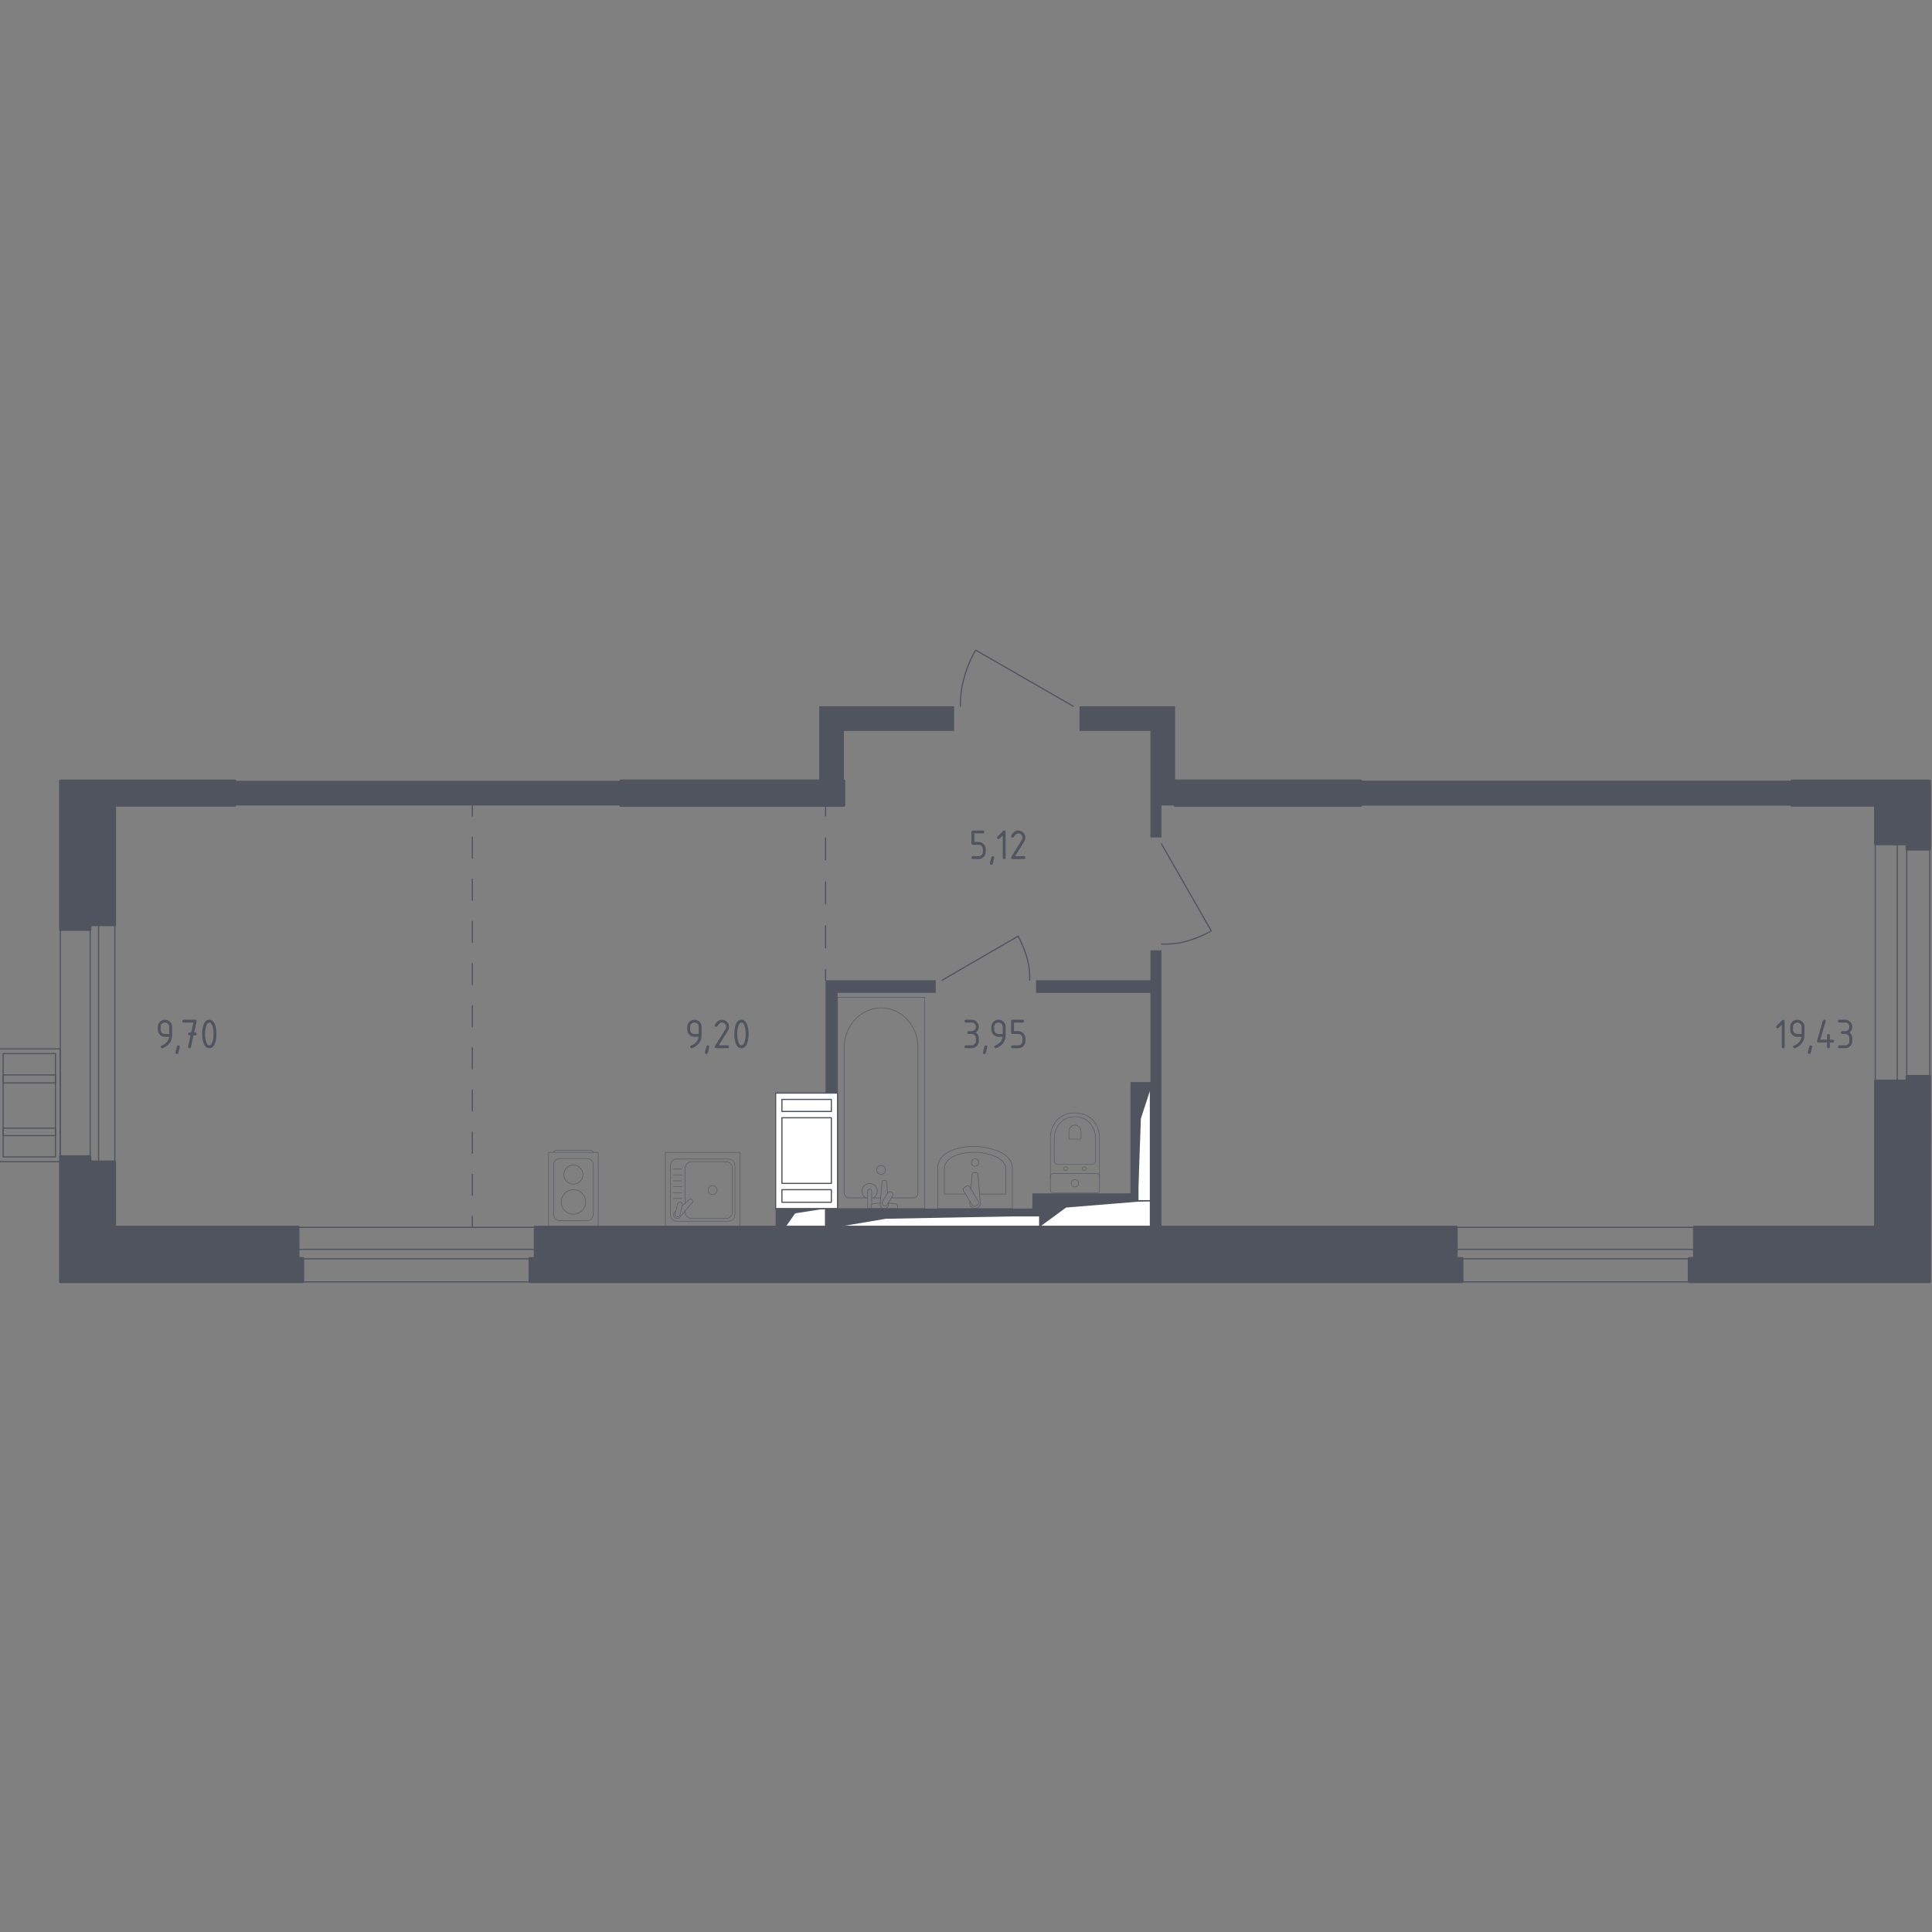 <?xml version="1.0" encoding="utf-8"?>
<!-- Generator: Adobe Illustrator 25.0.1, SVG Export Plug-In . SVG Version: 6.00 Build 0)  -->
<svg version="1.1" xmlns="http://www.w3.org/2000/svg" xmlns:xlink="http://www.w3.org/1999/xlink" x="0px" y="0px"
	 viewBox="0 0 1000 1000" style="enable-background:new 0 0 1000 1000;" xml:space="preserve">
<rect x="0" y="0" width="1000" height="1000" fill="#808080" stroke="none"/>
<style type="text/css">
	.st0{fill:none;stroke:#50545E;stroke-width:0.611;stroke-linecap:round;stroke-linejoin:round;stroke-miterlimit:10;}
	.st1{fill:#FFFFFF;stroke:#50545E;stroke-width:0.611;stroke-linecap:round;stroke-linejoin:round;stroke-miterlimit:10;}
	.st2{fill:#50545E;}
	.st3{fill:none;}
	.st4{fill:none;stroke:#50545E;stroke-width:0.611;stroke-linecap:round;stroke-linejoin:round;}
	.st5{fill:none;stroke:#50545E;stroke-width:0.611;stroke-linecap:round;stroke-linejoin:round;stroke-dasharray:11.366,11.366;}
	.st6{fill:none;stroke:#50545E;stroke-width:0.611;stroke-linecap:round;stroke-linejoin:round;stroke-dasharray:10.908,10.908;}
	.st7{opacity:0.86;}
	.st8{fill:none;stroke:#50545E;stroke-width:0.305;stroke-linecap:round;stroke-linejoin:round;stroke-miterlimit:10;}
	.st9{opacity:0.8;}
	.st10{fill:#50545E;stroke:#50545E;stroke-width:1.222;stroke-linecap:round;stroke-linejoin:round;stroke-miterlimit:10;}
</style>
<g id="_x2D_">
</g>
<g id="Окна_x2C__двери">
	<path class="st0" d="M555.52,365.56l-50.53-29.07c-1.97,3.4-3.36,6.57-4.35,9.24c-1.83,4.92-2.55,8.83-2.72,9.78
		c-0.68,3.83-0.85,7.24-0.82,10.05"/>
	<path class="st0" d="M487.6,507.37l39.39-22.82c1.45,2.75,2.5,5.26,3.26,7.33c0.79,2.17,1.62,4.46,2.17,7.61
		c0.54,3.03,0.62,5.71,0.54,7.88"/>
	<path class="st0" d="M601.16,488.62c2.58,0.12,5.62,0.02,8.96-0.54c3.83-0.65,6.63-1.67,8.69-2.44c3.05-1.13,5.76-2.45,8.15-3.8
		c-8.6-15.03-17.21-30.06-25.81-45.1"/>
	<g>
		<rect x="970.62" y="436.92" class="st0" width="11.41" height="122.53"/>
		<rect x="986.92" y="436.93" class="st0" width="11.95" height="122.53"/>
	</g>
	<g>
		<rect x="753.88" y="635.26" class="st0" width="123.04" height="11.41"/>
		<rect x="753.87" y="651.55" class="st0" width="123.04" height="11.95"/>
	</g>
	<g>
		<rect x="154.4" y="635.26" class="st0" width="122.5" height="11.41"/>
		<rect x="154.39" y="651.55" class="st0" width="122.5" height="11.95"/>
	</g>
	<g>
		<rect x="51.03" y="478.77" class="st0" width="8.42" height="122.52"/>
		<rect x="31.2" y="478.76" class="st0" width="15.48" height="122.52"/>
	</g>
	<g>
		<rect x="-1.12" y="542.88" class="st0" width="32.33" height="58.41"/>
		<rect x="1.62" y="545.36" class="st0" width="27.12" height="53.45"/>
		<rect x="1.62" y="583.94" class="st0" width="27.12" height="3.86"/>
		<rect x="1.62" y="556.39" class="st0" width="27.12" height="4.13"/>
	</g>
</g>
<g id="Шахты">
	<g>
		<polyline class="st1" points="538.13,635.05 595.45,635.05 595.45,621.47 538.13,621.47 538.13,635.05 		"/>
		<polygon class="st2" points="538.13,621.47 538.13,635.05 551.81,625.02 595.45,621.47 		"/>
	</g>
	<g>
		<polyline class="st1" points="433.54,635.05 538.13,635.05 538.13,629.33 433.54,629.33 433.54,635.05 		"/>
		<polygon class="st2" points="433.54,629.33 433.54,635.05 458.5,630.83 538.13,629.33 		"/>
	</g>
	<g>
		<polyline class="st1" points="406.65,635.05 427.29,635.05 427.29,625.55 406.65,625.55 406.65,635.05 		"/>
		<polygon class="st2" points="406.65,625.55 406.65,635.05 411.57,628.03 427.29,625.55 		"/>
	</g>
	<g>
		<polyline class="st1" points="588.98,621.47 595.45,621.47 595.45,563.88 588.98,563.88 588.98,621.47 		"/>
		<polygon class="st2" points="588.98,563.88 588.98,621.47 590.52,578.94 595.45,563.88 		"/>
	</g>
	<g>
		<polyline class="st1" points="433.54,625.55 401.48,625.55 401.48,565.78 433.54,565.78 433.54,625.55 		"/>
		<polyline class="st1" points="430.31,612.51 404.72,612.51 404.72,578.55 430.31,578.55 430.31,612.51 		"/>
		<polyline class="st1" points="404.72,615.77 430.31,615.77 430.31,622.29 404.72,622.29 404.72,615.77 		"/>
		<polyline class="st1" points="404.72,575.29 404.72,569.04 430.31,569.04 430.31,575.29 404.72,575.29 		"/>
	</g>
</g>
<g id="Пунктир">
	<g>
		<path class="st3" d="M211.86,404.14"/>
	</g>
	<g>
		<g>
			<line class="st4" x1="427.29" y1="507.37" x2="427.29" y2="501.92"/>
			<line class="st5" x1="427.29" y1="490.55" x2="427.29" y2="428.04"/>
			<line class="st4" x1="427.29" y1="422.36" x2="427.29" y2="416.91"/>
		</g>
	</g>
	<g>
		<g>
			<line class="st4" x1="244.46" y1="416.91" x2="244.46" y2="422.36"/>
			<line class="st6" x1="244.46" y1="433.27" x2="244.46" y2="624.15"/>
			<line class="st4" x1="244.46" y1="629.6" x2="244.46" y2="635.06"/>
		</g>
	</g>
</g>
<g id="Перегородки">
	<polyline class="st2" points="121.64,416.91 321.34,416.91 321.34,404.14 121.64,404.14 121.64,416.91 	"/>
	<polyline class="st2" points="704.39,416.91 927.35,416.91 927.35,404.14 704.39,404.14 704.39,416.91 	"/>
	<polygon class="st2" points="427.29,507.37 427.29,565.78 433.54,565.78 433.54,513.89 484.34,513.89 484.34,507.37 	"/>
	<polygon class="st2" points="608.22,365.56 558.78,365.56 558.78,378.33 595.45,378.33 595.45,433.48 601.16,433.48 601.16,416.91 
		608.22,416.91 	"/>
	<polyline class="st2" points="401.48,625.55 401.48,635.05 406.65,635.05 406.65,625.55 401.48,625.55 	"/>
	<path class="st2" d="M601.16,635.05V491.89h-5.7v15.49h-59.22v6.52h59.22v46.18h-10.32v57.59h-50.8l0,7.88l-107.04,0v9.51h6.25
		v-5.7l104.59,0v-7.88h50.8v-57.59h6.52v71.18H601.16z"/>
	<polygon class="st2" points="493.85,365.56 424.03,365.56 424.03,404.14 436.8,404.14 436.8,378.33 493.85,378.33 	"/>
	<polyline class="st2" points="704.39,416.91 927.35,416.91 927.35,404.14 704.39,404.14 704.39,416.91 	"/>
</g>
<g id="Сантехника">
	<g class="st7">
		<path class="st8" d="M524,625.55v-20.96c0-3.99-3.43-7.61-8.77-9.26l-1.67-0.52c-6.26-1.94-13.46-1.9-19.66,0.13
			c-5.2,1.69-8.51,5.26-8.51,9.18v21.44H524z"/>
		<path class="st8" d="M507.05,618.03h13.57v-12.9c0-3.1-2.82-5.92-7.23-7.21l-1.37-0.4c-5.16-1.51-11.09-1.48-16.2,0.1
			c-4.29,1.32-7.02,4.1-7.02,7.15v13.27h10.97"/>
		<path class="st8" d="M502.04,621.83l-0.07,0.86c-0.11,1.37,0.92,2.66,2.42,2.84c0.1,0.01,0.2,0.02,0.3,0.02
			c0.1,0,0.2-0.01,0.3-0.02c1.5-0.17,2.54-1.47,2.42-2.84l-1.22-14.84c0-0.47-0.42-0.86-0.95-0.86h-1.11
			c-0.52,0-0.95,0.38-0.95,0.86l-0.63,7.64"/>
		<path class="st8" d="M499.18,614.59l0.99-0.59c0.6-0.37,1.4-0.17,1.76,0.44l4.51,7.48c0.37,0.61,0.17,1.4-0.44,1.77l-0.99,0.59
			c-0.6,0.37-1.4,0.17-1.77-0.44l-4.5-7.48C498.38,615.75,498.58,614.95,499.18,614.59z"/>
		<path class="st8" d="M502.77,601.75c0-1.06,0.86-1.93,1.93-1.93c1.06,0,1.92,0.86,1.92,1.93c0,1.07-0.86,1.93-1.92,1.93
			C503.64,603.67,502.77,602.81,502.77,601.75z"/>
	</g>
	<g class="st7">
		<line class="st8" x1="455.86" y1="620.02" x2="451.16" y2="620.02"/>
		<path class="st8" d="M449.08,620.02h-9.71c-1.33,0-2.4-1.16-2.4-2.59v-75.12c0-5.13,1.77-10.07,4.96-13.87
			c7.57-9.01,20.69-9.01,28.26,0c3.19,3.8,4.96,8.74,4.96,13.87v75.12c0,1.43-1.08,2.59-2.4,2.59h-11.37"/>
		<rect x="433.54" y="516.16" class="st8" width="45.04" height="109.38"/>
		<path class="st8" d="M456.06,603.25c-1.27,0-2.3,1.03-2.3,2.3c0,1.27,1.03,2.3,2.3,2.3c1.27,0,2.31-1.03,2.31-2.3
			C458.37,604.28,457.33,603.25,456.06,603.25z"/>
		<path class="st8" d="M451.16,625.55h-2.08v-3.39v-0.23v-5.36c0,0,0.04-1.1,1.04-1.1c1,0,1.04,1.1,1.04,1.1v5.36v0.23v1.25"/>
		<g>
			<path class="st8" d="M459.81,622.63l0.06,0.68c0.09,1.07-0.72,2.09-1.9,2.22c-0.08,0.01-0.16,0.01-0.24,0.01
				c-0.08,0-0.16,0-0.24-0.01c-1.18-0.14-1.99-1.15-1.9-2.22l0.96-11.63c0-0.37,0.33-0.67,0.74-0.67h0.87c0.41,0,0.74,0.3,0.74,0.67
				l0.49,5.89"/>
			<path class="st8" d="M461.58,617.19l-0.34-0.21c-0.61-0.36-1.4-0.17-1.77,0.44l-2.81,4.67c-0.37,0.61-0.17,1.4,0.44,1.77
				l0.35,0.2c0.6,0.37,1.4,0.17,1.76-0.44l2.81-4.67C462.38,618.35,462.19,617.55,461.58,617.19z"/>
			<path class="st8" d="M459.75,622.73c1.64,0.09,3.77,0.26,4.34,0.55c0.79,0.41,0.44,1.54,0.44,1.54v0.72h-13.62v-0.72
				c0,0-0.35-1.13,0.44-1.54c0.56-0.29,2.64-0.45,4.28-0.54"/>
		</g>
		<path class="st8" d="M448.18,620.02c-1.22-0.68-2.04-1.98-2.04-3.47c0-2.2,1.78-3.98,3.98-3.98c2.2,0,3.98,1.78,3.98,3.98
			c0,1.49-0.82,2.79-2.04,3.47"/>
	</g>
	<g class="st9">
		<path class="st8" d="M543.67,609.91v-21.18c0-2.31,0.58-4.59,1.75-6.64c1.67-2.92,4.88-6.03,10.97-6.03
			c6.09,0,9.3,3.11,10.97,6.03c1.17,2.05,1.74,4.33,1.74,6.64v21.18"/>
		<path class="st8" d="M547.61,602.65c-1.08,0-1.95-0.81-1.95-1.81v-11.41c0-2.07,0.49-4.13,1.47-5.97
			c1.41-2.62,4.11-5.42,9.25-5.42c5.13,0,7.84,2.79,9.25,5.42c0.99,1.84,1.47,3.9,1.47,5.97v11.41c0,1-0.87,1.81-1.95,1.81H547.61z"
			/>
		<path class="st8" d="M553.81,589.61c-0.32,0-0.57-0.24-0.57-0.53v-3.35c0-0.61,0.14-1.21,0.44-1.76c0.41-0.77,1.21-1.59,2.71-1.59
			c1.51,0,2.31,0.82,2.72,1.59c0.29,0.54,0.44,1.15,0.44,1.76v3.35c0,0.29-0.26,0.53-0.57,0.53H553.81z"/>
		<path class="st8" d="M552.6,604.85c0-0.54-0.47-0.98-1.06-0.98c-0.58,0-1.05,0.44-1.05,0.98c0,0.54,0.47,0.98,1.05,0.98
			C552.12,605.83,552.6,605.39,552.6,604.85z"/>
		<path class="st8" d="M562.29,604.85c0-0.54-0.47-0.98-1.06-0.98c-0.58,0-1.05,0.44-1.05,0.98c0,0.54,0.47,0.98,1.05,0.98
			C561.82,605.83,562.29,605.39,562.29,604.85z"/>
		<path class="st8" d="M567.83,607.44h-22.89c-0.7,0-1.27,0.57-1.27,1.27v7.42c0,0.7,0.57,1.27,1.27,1.27h22.89
			c0.7,0,1.27-0.57,1.27-1.27v-7.42C569.1,608.01,568.53,607.44,567.83,607.44z"/>
		<path class="st8" d="M558.29,612.42c0-1.06-0.85-1.91-1.91-1.91s-1.91,0.85-1.91,1.91c0,1.05,0.85,1.91,1.91,1.91
			S558.29,613.47,558.29,612.42z"/>
	</g>
	<g class="st9">
		<rect x="344.41" y="596.46" class="st8" width="38.6" height="38.6"/>
		<path class="st8" d="M350.24,599.92h26.95c1.77,0,3.22,1.44,3.22,3.22v25.73c0,1.78-1.44,3.22-3.22,3.22h-26.95
			c-1.78,0-3.22-1.44-3.22-3.22v-25.73C347.02,601.36,348.46,599.92,350.24,599.92z"/>
		<path class="st8" d="M354.68,622.74v-18.21c0-1.77,1.44-3.22,3.22-3.22h17.92c1.78,0,3.22,1.44,3.22,3.22v22.93
			c0,1.78-1.44,3.22-3.22,3.22H357.9c-1.78,0-3.22-1.44-3.22-3.22v-0.72"/>
		<path class="st8" d="M366.55,616c0-1.28,1.03-2.31,2.3-2.31c1.27,0,2.3,1.03,2.3,2.31c0,1.27-1.03,2.3-2.3,2.3
			C367.58,618.3,366.55,617.27,366.55,616z"/>
		<path class="st8" d="M349.75,626.92l-0.55,0.47c-0.72,0.61-0.85,1.75-0.2,2.57c0.04,0.06,0.09,0.11,0.14,0.16
			c0.05,0.05,0.1,0.1,0.16,0.14c0.82,0.65,1.96,0.52,2.57-0.2l6.66-7.85c0.23-0.23,0.21-0.62-0.04-0.88l-0.54-0.54
			c-0.26-0.25-0.65-0.28-0.88-0.04l-3.95,3.35"/>
		<path class="st8" d="M352.24,622.22L352.24,622.22c0.69,0.17,1.11,0.87,0.94,1.56l-1.26,5.09c-0.17,0.69-0.87,1.11-1.56,0.94
			c-0.68-0.17-1.11-0.87-0.93-1.56l1.26-5.08C350.85,622.47,351.55,622.05,352.24,622.22z"/>
		<line class="st8" x1="352.94" y1="605.09" x2="348.58" y2="605.09"/>
		<line class="st8" x1="352.94" y1="608.14" x2="348.58" y2="608.14"/>
		<line class="st8" x1="352.94" y1="611.2" x2="348.58" y2="611.2"/>
		<line class="st8" x1="352.94" y1="614.25" x2="348.58" y2="614.25"/>
		<line class="st8" x1="352.94" y1="617.3" x2="348.58" y2="617.3"/>
		<line class="st8" x1="352.94" y1="620.35" x2="348.58" y2="620.35"/>
	</g>
	<g class="st9">
		<path class="st8" d="M286.53,596.44L286.53,596.44c0-0.57,0.81-1.04,1.79-1.04h16.94c0.98,0,1.79,0.47,1.79,1.04"/>
		<rect x="283.93" y="596.46" class="st8" width="25.73" height="38.6"/>
		<path class="st8" d="M303.84,631.84h-14.09c-1.78,0-3.22-1.44-3.22-3.22v-25.73c0-1.78,1.44-3.22,3.22-3.22h14.09
			c1.78,0,3.22,1.44,3.22,3.22v25.73C307.06,630.4,305.62,631.84,303.84,631.84z"/>
		<path class="st8" d="M303.15,622.11c0,3.51-2.84,6.35-6.35,6.35c-3.51,0-6.35-2.84-6.35-6.35c0-3.51,2.84-6.35,6.35-6.35
			C300.3,615.75,303.15,618.6,303.15,622.11z"/>
		<path class="st8" d="M301.72,607.98c0,2.72-2.21,4.93-4.93,4.93c-2.72,0-4.93-2.21-4.93-4.93c0-2.72,2.21-4.93,4.93-4.93
			C299.52,603.05,301.72,605.26,301.72,607.98z"/>
	</g>
</g>
<g id="Несущие">
	<polyline class="st10" points="321.34,416.91 436.8,416.91 436.8,404.14 321.34,404.14 321.34,416.91 	"/>
	<polygon class="st10" points="998.88,404.14 927.35,404.14 927.35,416.91 970.62,416.91 970.62,436.92 986.92,436.92 
		986.92,439.64 998.88,439.64 	"/>
	<polyline class="st10" points="704.39,404.14 608.22,404.14 608.22,416.91 704.39,416.91 704.39,404.14 	"/>
	<polygon class="st10" points="753.87,651.28 753.87,635.05 276.9,635.05 276.9,651.28 274.18,651.28 274.18,663.51 756.86,663.51 
		756.86,651.28 	"/>
	<polygon class="st10" points="998.88,557.01 986.92,557.01 986.92,559.45 970.62,559.45 970.62,635.05 876.92,635.05 
		876.92,651.28 874.2,651.28 874.2,663.51 998.87,663.51 	"/>
	<polygon class="st10" points="154.39,651.28 156.84,651.28 156.84,663.51 31.2,663.51 31.2,598.57 46.69,598.57 46.69,601.29 
		59.45,601.29 59.45,635.05 154.39,635.05 	"/>
	<polyline class="st10" points="321.34,416.91 436.8,416.91 436.8,404.14 321.34,404.14 321.34,416.91 	"/>
	<polygon class="st10" points="31.2,404.14 31.2,481.21 46.69,481.21 46.69,478.76 59.46,478.76 59.46,416.91 121.64,416.91 
		121.64,404.14 	"/>
	<polyline class="st10" points="704.39,404.14 608.22,404.14 608.22,416.91 704.39,416.91 704.39,404.14 	"/>
</g>
<g id="Лифты_x2C__лестницы">
</g>
<g id="Площади">
	<g>
		<path class="st2" d="M502.83,436.52v-5.9c0-0.49,0.25-0.74,0.74-0.74h5.17c0.49,0,0.74,0.25,0.74,0.74s-0.25,0.74-0.74,0.74h-4.43
			v4.43h2.21c1.02,0,1.89,0.36,2.61,1.08c0.72,0.72,1.08,1.59,1.08,2.61v1.48c0,1.02-0.36,1.89-1.08,2.61s-1.59,1.08-2.61,1.08
			h-2.95c-0.49,0-0.74-0.25-0.74-0.74s0.25-0.74,0.74-0.74h2.95c0.62,0,1.14-0.21,1.57-0.64s0.64-0.95,0.64-1.57v-1.48
			c0-0.61-0.22-1.13-0.65-1.57c-0.43-0.43-0.95-0.65-1.57-0.65h-2.95C503.08,437.26,502.83,437.01,502.83,436.52z"/>
		<path class="st2" d="M513.88,443.16c0.49,0,0.74,0.24,0.74,0.73c0,0.07-0.25,1.11-0.76,3.14c-0.09,0.37-0.33,0.56-0.72,0.56
			c-0.49,0-0.74-0.25-0.74-0.74c0-0.33,0.25-1.38,0.76-3.13C513.27,443.35,513.51,443.16,513.88,443.16z"/>
		<path class="st2" d="M519.03,432.4l-1.7,1.7c-0.14,0.14-0.31,0.21-0.52,0.21c-0.49,0-0.74-0.25-0.74-0.74
			c0-0.2,0.07-0.37,0.21-0.51l2.89-2.88c0.19-0.19,0.39-0.29,0.59-0.29c0.49,0,0.74,0.25,0.74,0.74v13.29
			c0,0.49-0.25,0.74-0.74,0.74s-0.74-0.25-0.74-0.74V432.4z"/>
		<path class="st2" d="M527.04,429.88c1.02,0,1.89,0.36,2.61,1.08c0.72,0.72,1.08,1.59,1.08,2.61c0,0.7-0.22,1.41-0.67,2.12
			l-4.65,7.47H530c0.49,0,0.74,0.25,0.74,0.74s-0.25,0.74-0.74,0.74h-5.9c-0.49,0-0.74-0.25-0.74-0.74c0-0.15,0.04-0.29,0.12-0.42
			l5.41-8.69c0.25-0.4,0.37-0.8,0.37-1.22c0-0.61-0.22-1.13-0.65-1.57c-0.43-0.43-0.95-0.65-1.57-0.65c-0.83,0-1.61,0.62-2.31,1.86
			c-0.13,0.24-0.35,0.36-0.64,0.36c-0.49,0-0.74-0.25-0.74-0.74c0-0.11,0.02-0.21,0.07-0.3
			C524.34,430.76,525.55,429.88,527.04,429.88z"/>
	</g>
	<g>
		<path class="st2" d="M922.27,530.32l-1.7,1.7c-0.14,0.14-0.31,0.21-0.52,0.21c-0.49,0-0.74-0.25-0.74-0.74
			c0-0.2,0.07-0.37,0.21-0.51l2.89-2.88c0.19-0.19,0.39-0.29,0.59-0.29c0.49,0,0.74,0.25,0.74,0.74v13.29
			c0,0.49-0.25,0.74-0.74,0.74c-0.49,0-0.74-0.25-0.74-0.74V530.32z"/>
		<path class="st2" d="M928.81,542.56c-0.19,0-0.37-0.07-0.51-0.22s-0.22-0.32-0.22-0.51c0-0.34,0.12-0.55,0.37-0.64
			c0.54-0.18,0.98-0.38,1.34-0.61c1.59-1.03,2.48-2.33,2.66-3.91h-2.16c-1.02,0-1.89-0.36-2.61-1.08c-0.72-0.72-1.08-1.59-1.08-2.61
			v-1.48c0-1.02,0.36-1.89,1.08-2.61c0.72-0.72,1.59-1.08,2.61-1.08c1.03,0,1.9,0.36,2.62,1.07s1.07,1.58,1.07,2.6v4.45
			c0,2.5-1.17,4.48-3.5,5.94C929.72,542.33,929.17,542.56,928.81,542.56z M932.5,535.18v-3.69c0-0.61-0.22-1.13-0.65-1.57
			c-0.43-0.43-0.96-0.65-1.57-0.65c-0.61,0-1.13,0.22-1.57,0.65c-0.43,0.43-0.65,0.95-0.65,1.57v1.48c0,0.62,0.21,1.14,0.64,1.57
			s0.95,0.64,1.57,0.64H932.5z"/>
		<path class="st2" d="M937.23,541.09c0.49,0,0.74,0.24,0.74,0.73c0,0.07-0.25,1.11-0.76,3.14c-0.09,0.37-0.33,0.56-0.72,0.56
			c-0.49,0-0.74-0.25-0.74-0.74c0-0.33,0.25-1.38,0.76-3.13C936.62,541.27,936.86,541.09,937.23,541.09z"/>
		<path class="st2" d="M940.5,538.87c0-0.08,0.01-0.15,0.02-0.2l2.95-10.33c0.1-0.36,0.34-0.54,0.72-0.54
			c0.49,0,0.74,0.25,0.74,0.74c0,0.07-0.01,0.14-0.03,0.21l-2.69,9.38h3.46v-2.21c0-0.49,0.25-0.74,0.74-0.74s0.74,0.25,0.74,0.74
			v2.21h1.48c0.49,0,0.74,0.25,0.74,0.74s-0.25,0.74-0.74,0.74h-1.48v2.21c0,0.49-0.25,0.74-0.74,0.74s-0.74-0.25-0.74-0.74v-2.21
			h-4.43C940.74,539.61,940.5,539.36,940.5,538.87z"/>
		<path class="st2" d="M955.06,535.18h-1.48c-0.49,0-0.74-0.25-0.74-0.74s0.25-0.74,0.74-0.74h1.48c0.62,0,1.14-0.21,1.57-0.64
			s0.64-0.95,0.64-1.57c0-0.61-0.22-1.13-0.65-1.57c-0.43-0.43-0.96-0.65-1.57-0.65h-2.95c-0.49,0-0.74-0.25-0.74-0.74
			s0.25-0.74,0.74-0.74h2.95c1.02,0,1.89,0.36,2.61,1.08c0.72,0.72,1.08,1.59,1.08,2.61c0,1.22-0.49,2.21-1.48,2.95
			c0.98,0.75,1.48,1.73,1.48,2.95v1.48c0,1.02-0.36,1.89-1.08,2.61c-0.72,0.72-1.59,1.08-2.61,1.08h-2.95
			c-0.49,0-0.74-0.25-0.74-0.74s0.25-0.74,0.74-0.74h2.95c0.62,0,1.14-0.21,1.57-0.64s0.64-0.95,0.64-1.57v-1.48
			c0-0.61-0.22-1.13-0.65-1.57C956.19,535.4,955.67,535.18,955.06,535.18z"/>
	</g>
	<g>
		<path class="st2" d="M502.92,535.18h-1.48c-0.49,0-0.74-0.25-0.74-0.74s0.25-0.74,0.74-0.74h1.48c0.62,0,1.14-0.21,1.57-0.64
			s0.64-0.95,0.64-1.57c0-0.61-0.22-1.13-0.65-1.57c-0.43-0.43-0.95-0.65-1.57-0.65h-2.95c-0.49,0-0.74-0.25-0.74-0.74
			s0.25-0.74,0.74-0.74h2.95c1.02,0,1.89,0.36,2.61,1.08c0.72,0.72,1.08,1.59,1.08,2.61c0,1.22-0.49,2.21-1.48,2.95
			c0.98,0.75,1.48,1.73,1.48,2.95v1.48c0,1.02-0.36,1.89-1.08,2.61s-1.59,1.08-2.61,1.08h-2.95c-0.49,0-0.74-0.25-0.74-0.74
			s0.25-0.74,0.74-0.74h2.95c0.62,0,1.14-0.21,1.57-0.64s0.64-0.95,0.64-1.57v-1.48c0-0.61-0.22-1.13-0.65-1.57
			C504.05,535.4,503.53,535.18,502.92,535.18z"/>
		<path class="st2" d="M510.28,541.09c0.49,0,0.74,0.24,0.74,0.73c0,0.07-0.25,1.11-0.76,3.14c-0.09,0.37-0.33,0.56-0.72,0.56
			c-0.49,0-0.74-0.25-0.74-0.74c0-0.33,0.25-1.38,0.76-3.13C509.67,541.27,509.9,541.09,510.28,541.09z"/>
		<path class="st2" d="M515.34,542.56c-0.19,0-0.37-0.07-0.51-0.22c-0.15-0.15-0.22-0.32-0.22-0.51c0-0.34,0.12-0.55,0.37-0.64
			c0.54-0.18,0.98-0.38,1.34-0.61c1.59-1.03,2.48-2.33,2.66-3.91h-2.16c-1.02,0-1.89-0.36-2.61-1.08c-0.72-0.72-1.08-1.59-1.08-2.61
			v-1.48c0-1.02,0.36-1.89,1.08-2.61c0.72-0.72,1.59-1.08,2.61-1.08c1.03,0,1.9,0.36,2.62,1.07c0.72,0.71,1.07,1.58,1.07,2.6v4.45
			c0,2.5-1.17,4.48-3.5,5.94C516.25,542.33,515.7,542.56,515.34,542.56z M519.03,535.18v-3.69c0-0.61-0.22-1.13-0.65-1.57
			c-0.43-0.43-0.95-0.65-1.57-0.65s-1.13,0.22-1.57,0.65c-0.43,0.43-0.65,0.95-0.65,1.57v1.48c0,0.62,0.21,1.14,0.64,1.57
			s0.95,0.64,1.57,0.64H519.03z"/>
		<path class="st2" d="M523.35,534.44v-5.9c0-0.49,0.25-0.74,0.74-0.74h5.17c0.49,0,0.74,0.25,0.74,0.74s-0.25,0.74-0.74,0.74h-4.43
			v4.43h2.21c1.02,0,1.89,0.36,2.61,1.08c0.72,0.72,1.08,1.59,1.08,2.61v1.48c0,1.02-0.36,1.89-1.08,2.61s-1.59,1.08-2.61,1.08
			h-2.95c-0.49,0-0.74-0.25-0.74-0.74s0.25-0.74,0.74-0.74h2.95c0.62,0,1.14-0.21,1.57-0.64s0.64-0.95,0.64-1.57v-1.48
			c0-0.61-0.22-1.13-0.65-1.57c-0.43-0.43-0.95-0.65-1.57-0.65h-2.95C523.6,535.18,523.35,534.94,523.35,534.44z"/>
	</g>
	<g>
		<path class="st2" d="M357.95,542.56c-0.19,0-0.37-0.07-0.51-0.22c-0.15-0.15-0.22-0.32-0.22-0.51c0-0.34,0.12-0.55,0.37-0.64
			c0.54-0.18,0.98-0.38,1.34-0.61c1.59-1.03,2.48-2.33,2.66-3.91h-2.16c-1.02,0-1.89-0.36-2.61-1.08c-0.72-0.72-1.08-1.59-1.08-2.61
			v-1.48c0-1.02,0.36-1.89,1.08-2.61c0.72-0.72,1.59-1.08,2.61-1.08c1.03,0,1.9,0.36,2.62,1.07c0.72,0.71,1.07,1.58,1.07,2.6v4.45
			c0,2.5-1.17,4.48-3.5,5.94C358.87,542.33,358.31,542.56,357.95,542.56z M361.65,535.18v-3.69c0-0.61-0.22-1.13-0.65-1.57
			c-0.43-0.43-0.95-0.65-1.57-0.65s-1.13,0.22-1.57,0.65c-0.43,0.43-0.65,0.95-0.65,1.57v1.48c0,0.62,0.21,1.14,0.64,1.57
			s0.95,0.64,1.57,0.64H361.65z"/>
		<path class="st2" d="M366.37,541.09c0.49,0,0.74,0.24,0.74,0.73c0,0.07-0.25,1.11-0.76,3.14c-0.09,0.37-0.33,0.56-0.72,0.56
			c-0.49,0-0.74-0.25-0.74-0.74c0-0.33,0.25-1.38,0.76-3.13C365.76,541.27,366,541.09,366.37,541.09z"/>
		<path class="st2" d="M373.66,527.8c1.02,0,1.89,0.36,2.61,1.08c0.72,0.72,1.08,1.59,1.08,2.61c0,0.7-0.22,1.41-0.67,2.12
			l-4.65,7.47h4.58c0.49,0,0.74,0.25,0.74,0.74s-0.25,0.74-0.74,0.74h-5.9c-0.49,0-0.74-0.25-0.74-0.74c0-0.15,0.04-0.29,0.12-0.42
			l5.41-8.69c0.25-0.4,0.37-0.8,0.37-1.22c0-0.61-0.22-1.13-0.65-1.57c-0.43-0.43-0.95-0.65-1.57-0.65c-0.83,0-1.61,0.62-2.31,1.86
			c-0.13,0.24-0.35,0.36-0.64,0.36c-0.49,0-0.74-0.25-0.74-0.74c0-0.11,0.02-0.21,0.07-0.3C370.95,528.68,372.16,527.8,373.66,527.8
			z"/>
		<path class="st2" d="M387.46,535.18c0,1.76-0.22,3.28-0.65,4.56c-0.63,1.88-1.65,2.82-3.04,2.82s-2.41-0.94-3.04-2.81
			c-0.43-1.28-0.65-2.81-0.65-4.57s0.22-3.29,0.65-4.57c0.63-1.87,1.65-2.81,3.04-2.81s2.41,0.94,3.04,2.82
			C387.25,531.9,387.46,533.42,387.46,535.18z M385.99,535.18c0-1.22-0.13-2.37-0.39-3.46c-0.4-1.63-1-2.45-1.82-2.45
			c-0.81,0-1.42,0.82-1.81,2.46c-0.27,1.1-0.4,2.25-0.4,3.44c0,1.22,0.13,2.37,0.39,3.46c0.4,1.63,1,2.45,1.82,2.45
			s1.43-0.82,1.82-2.45C385.86,537.55,385.99,536.4,385.99,535.18z"/>
	</g>
	<g>
		<path class="st2" d="M83.9,542.56c-0.19,0-0.37-0.07-0.51-0.22c-0.15-0.15-0.22-0.32-0.22-0.51c0-0.34,0.12-0.55,0.37-0.64
			c0.54-0.18,0.98-0.38,1.34-0.61c1.59-1.03,2.48-2.33,2.66-3.91h-2.16c-1.02,0-1.89-0.36-2.61-1.08c-0.72-0.72-1.08-1.59-1.08-2.61
			v-1.48c0-1.02,0.36-1.89,1.08-2.61c0.72-0.72,1.59-1.08,2.61-1.08c1.03,0,1.9,0.36,2.62,1.07c0.72,0.71,1.07,1.58,1.07,2.6v4.45
			c0,2.5-1.17,4.48-3.5,5.94C84.81,542.33,84.26,542.56,83.9,542.56z M87.59,535.18v-3.69c0-0.61-0.22-1.13-0.65-1.57
			c-0.43-0.43-0.95-0.65-1.57-0.65s-1.13,0.22-1.57,0.65c-0.43,0.43-0.65,0.95-0.65,1.57v1.48c0,0.62,0.21,1.14,0.64,1.57
			s0.95,0.64,1.57,0.64H87.59z"/>
		<path class="st2" d="M92.32,541.09c0.49,0,0.74,0.24,0.74,0.73c0,0.07-0.25,1.11-0.76,3.14c-0.09,0.37-0.33,0.56-0.72,0.56
			c-0.49,0-0.74-0.25-0.74-0.74c0-0.33,0.25-1.38,0.76-3.13C91.71,541.27,91.95,541.09,92.32,541.09z"/>
		<path class="st2" d="M98.65,535.92H98.1c-0.49,0-0.74-0.25-0.74-0.74s0.25-0.74,0.74-0.74l0.87,0l1.16-5.17h-4.98
			c-0.49,0-0.74-0.25-0.74-0.74s0.25-0.74,0.74-0.74h5.9c0.48,0,0.73,0.24,0.74,0.72c0,0.04-0.01,0.1-0.02,0.18l-1.28,5.75h0.56
			c0.49,0,0.74,0.25,0.74,0.74s-0.25,0.74-0.74,0.74l-0.9,0l-1.34,6.06c-0.09,0.39-0.32,0.58-0.7,0.58c-0.5,0-0.75-0.25-0.75-0.74
			c0-0.08,0-0.13,0.01-0.17L98.65,535.92z"/>
		<path class="st2" d="M112.02,535.18c0,1.76-0.22,3.28-0.65,4.56c-0.63,1.88-1.65,2.82-3.04,2.82s-2.41-0.94-3.04-2.81
			c-0.43-1.28-0.65-2.81-0.65-4.57s0.22-3.29,0.65-4.57c0.63-1.87,1.65-2.81,3.04-2.81s2.41,0.94,3.04,2.82
			C111.8,531.9,112.02,533.42,112.02,535.18z M110.54,535.18c0-1.22-0.13-2.37-0.39-3.46c-0.4-1.63-1-2.45-1.82-2.45
			c-0.81,0-1.42,0.82-1.81,2.46c-0.27,1.1-0.4,2.25-0.4,3.44c0,1.22,0.13,2.37,0.39,3.46c0.4,1.63,1,2.45,1.82,2.45
			s1.43-0.82,1.82-2.45C110.41,537.55,110.54,536.4,110.54,535.18z"/>
	</g>
</g>
</svg>
